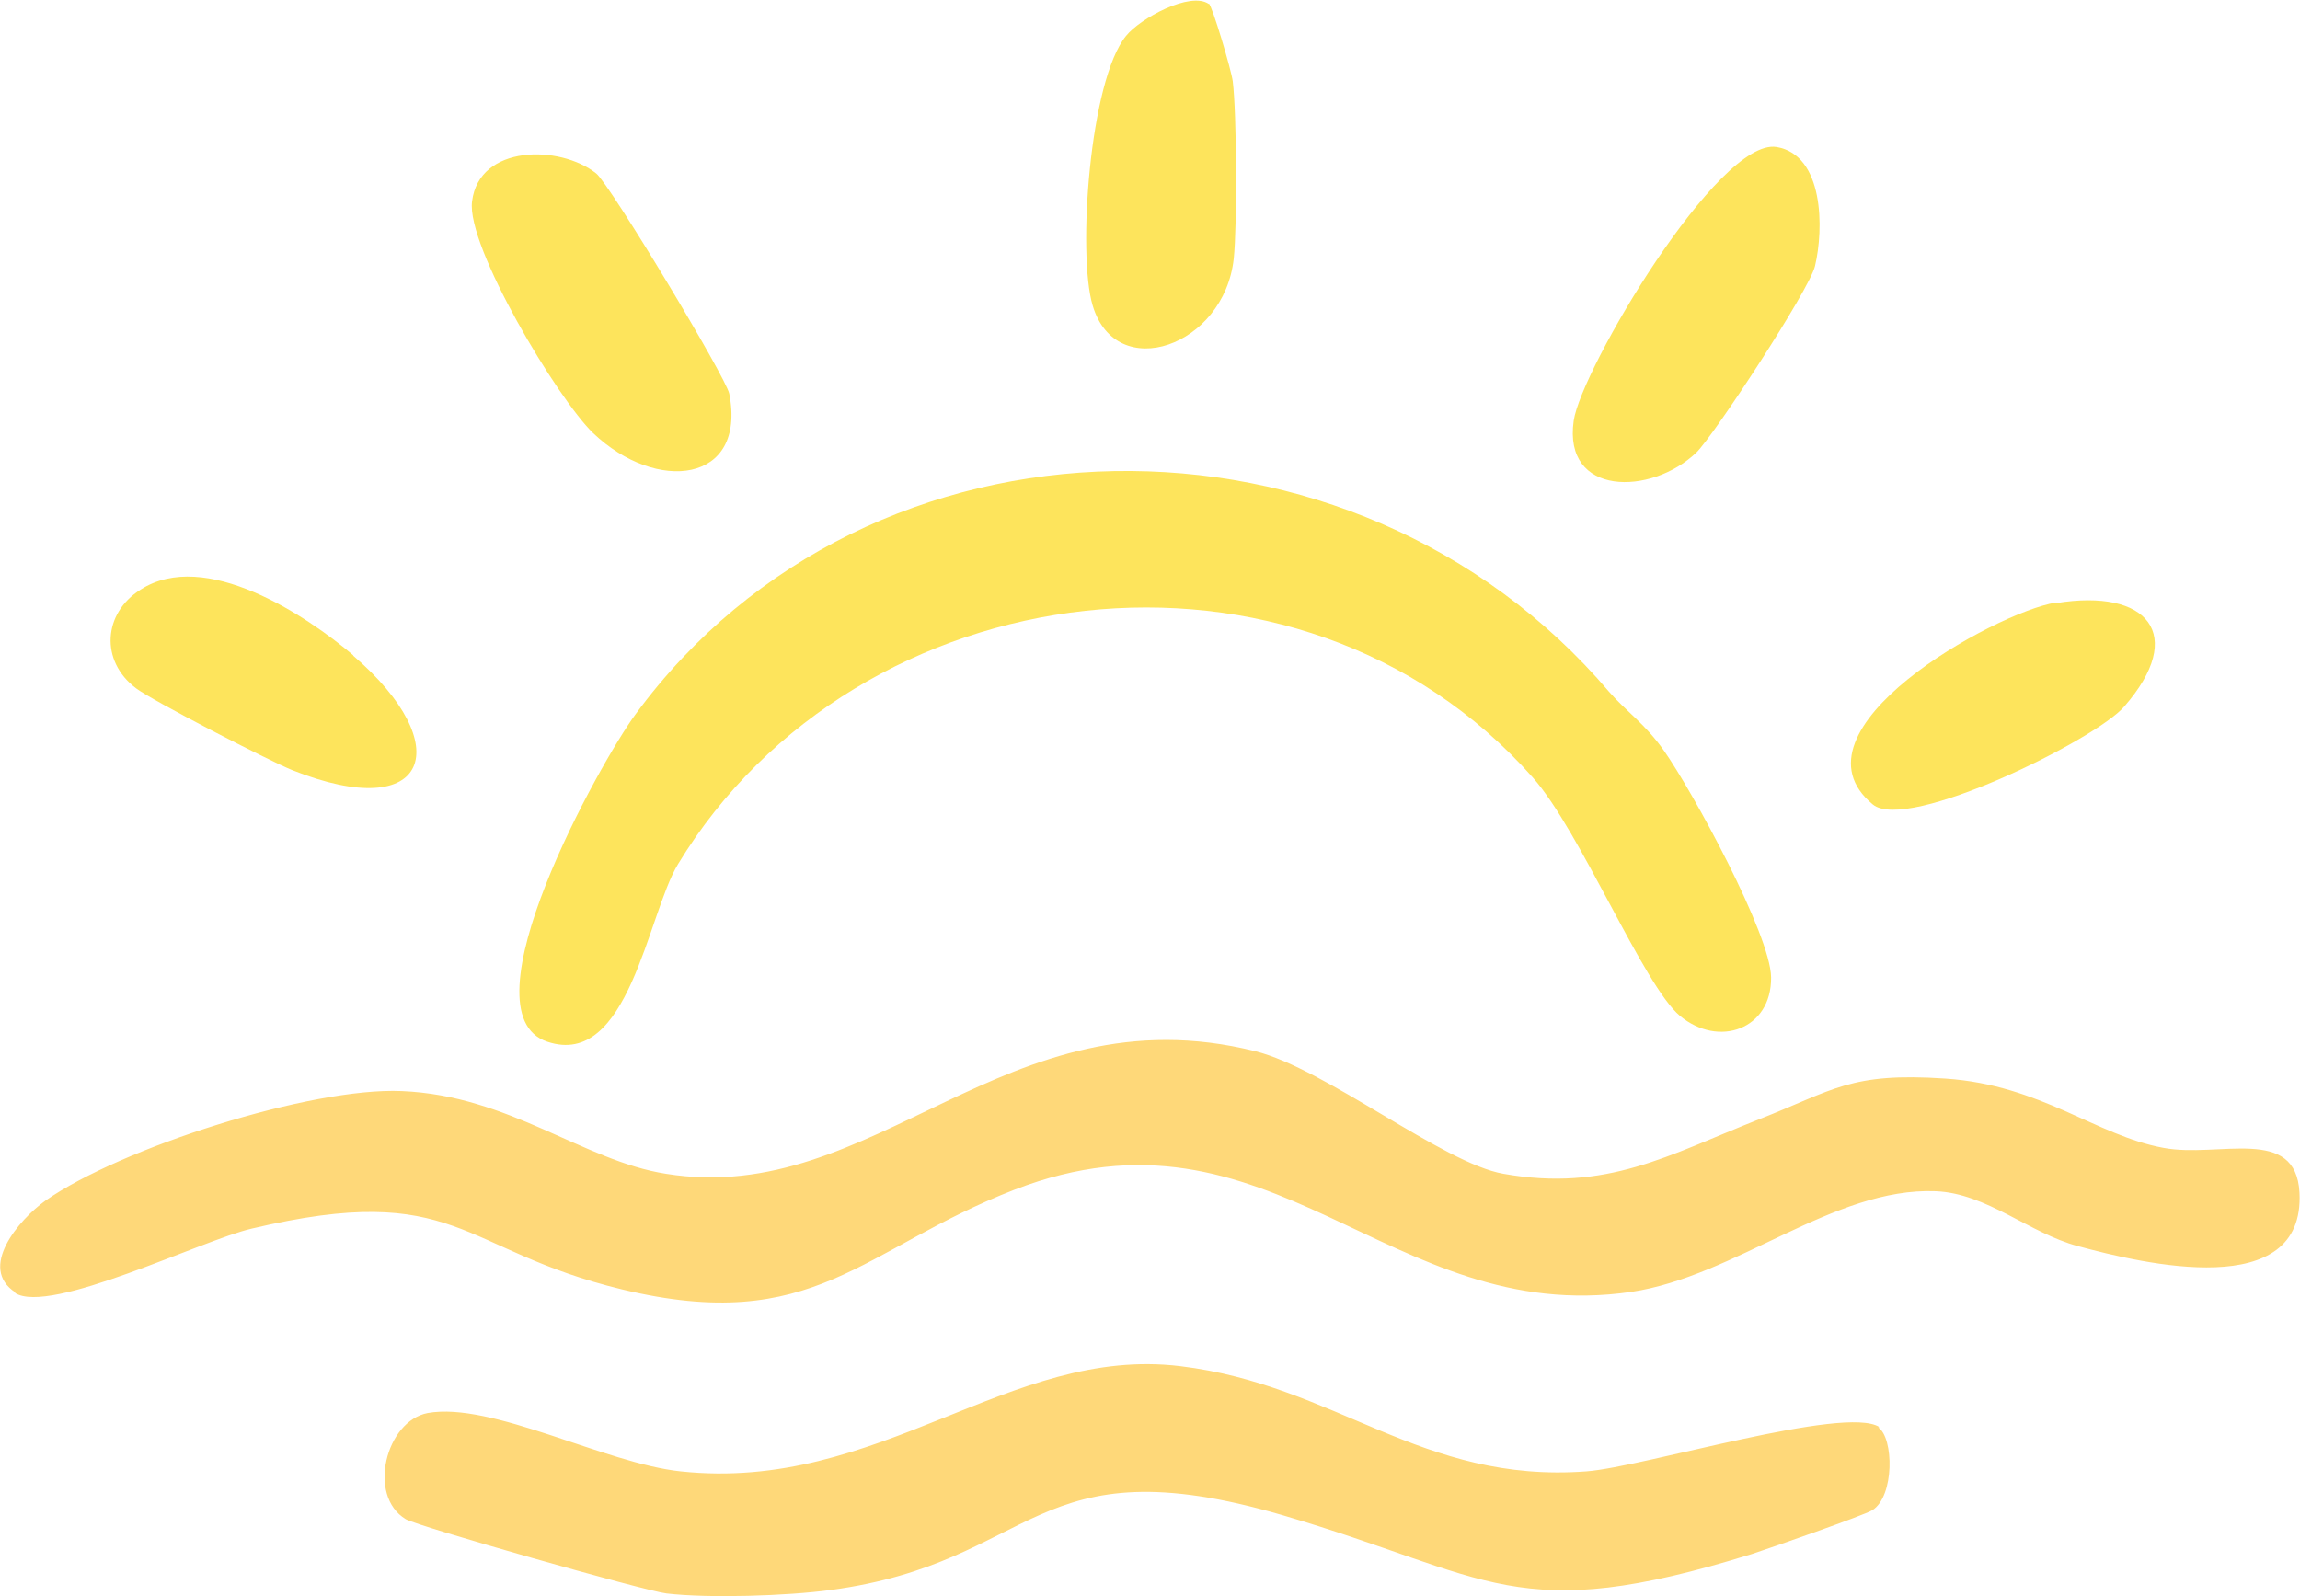 <?xml version="1.0" encoding="UTF-8"?>
<svg id="Layer_2" data-name="Layer 2" xmlns="http://www.w3.org/2000/svg" viewBox="0 0 46.14 32.03">
  <defs>
    <style>
      .cls-1 {
        fill: #fed879;
      }

      .cls-2 {
        fill: #fde45c;
      }
    </style>
  </defs>
  <g id="Layer_1-2" data-name="Layer 1">
    <g>
      <path class="cls-1" d="M.31,25.93c-.76-.49.07-1.46.6-1.84,1.51-1.06,5.33-2.28,7.15-2.2,2.16.09,3.64,1.4,5.3,1.66,4.21.68,6.8-3.71,11.82-2.46,1.41.35,3.77,2.25,4.98,2.46,2.07.37,3.32-.38,5.12-1.09,1.51-.59,1.83-.95,3.75-.82s3.01,1.14,4.37,1.39c1.11.21,2.66-.46,2.73.9.11,2.2-3.12,1.43-4.45,1.07-.97-.26-1.83-1.06-2.85-1.1-2.05-.08-4.01,1.71-6.11,2.02-4.87.71-7.2-4.05-12.37-2.05-3.07,1.19-4.01,2.93-7.87,2-3.28-.79-3.29-2.2-7.43-1.22-1,.23-4.05,1.74-4.75,1.29Z"/>
      <path class="cls-2" d="M32.28,13.88c.34.39.73.65,1.1,1.18.57.81,2.14,3.69,2.15,4.55.01,1.04-1.05,1.42-1.83.77-.73-.61-2-3.71-2.95-4.78-4.69-5.3-13.54-4.2-17.15,1.74-.61,1.01-.99,4.11-2.62,3.56-1.74-.58,1.06-5.61,1.77-6.57,4.68-6.38,14.4-6.48,19.53-.45Z"/>
      <path class="cls-1" d="M37.68,28.64c.31.2.33,1.38-.12,1.66-.16.1-2.05.76-2.42.88-4.74,1.47-5.22.45-9.41-.78-5.04-1.47-4.9.94-9.06,1.5-.88.12-2.45.17-3.3.07-.43-.05-5-1.35-5.23-1.49-.78-.47-.4-1.97.44-2.13,1.28-.23,3.56,1.01,5.07,1.17,4,.43,6.59-2.53,10.03-2.11,3.13.38,4.83,2.36,8.15,2.11,1.15-.09,5.18-1.33,5.87-.89Z"/>
      <path class="cls-2" d="M11.96,3.48c.27.21,2.61,4.1,2.67,4.42.35,1.8-1.46,2-2.73.79-.71-.68-2.55-3.75-2.43-4.65.14-1.14,1.76-1.14,2.49-.56Z"/>
      <path class="cls-2" d="M34.03,9.08c-.91.87-2.68.88-2.46-.64.15-1.03,2.9-5.68,4.07-5.49.95.16.95,1.64.77,2.39-.11.47-2.03,3.4-2.38,3.74Z"/>
      <path class="cls-2" d="M24.25.07c.07.05.45,1.33.48,1.56.08.64.09,2.9.02,3.56-.19,1.76-2.36,2.52-2.83.94-.31-1.03-.06-4.52.67-5.41.28-.35,1.29-.9,1.66-.64Z"/>
      <path class="cls-2" d="M7.08,13.15c2.1,1.8,1.54,3.4-1.22,2.3-.47-.19-2.8-1.39-3.13-1.64-.73-.55-.66-1.51.09-1.98,1.29-.83,3.32.51,4.27,1.32Z"/>
      <path class="cls-2" d="M41.25,12.1c1.83-.3,2.63.63,1.36,2.08-.57.66-4.35,2.53-5.04,1.96-1.8-1.49,2.44-3.85,3.67-4.05Z"/>
    </g>
  </g>
</svg>